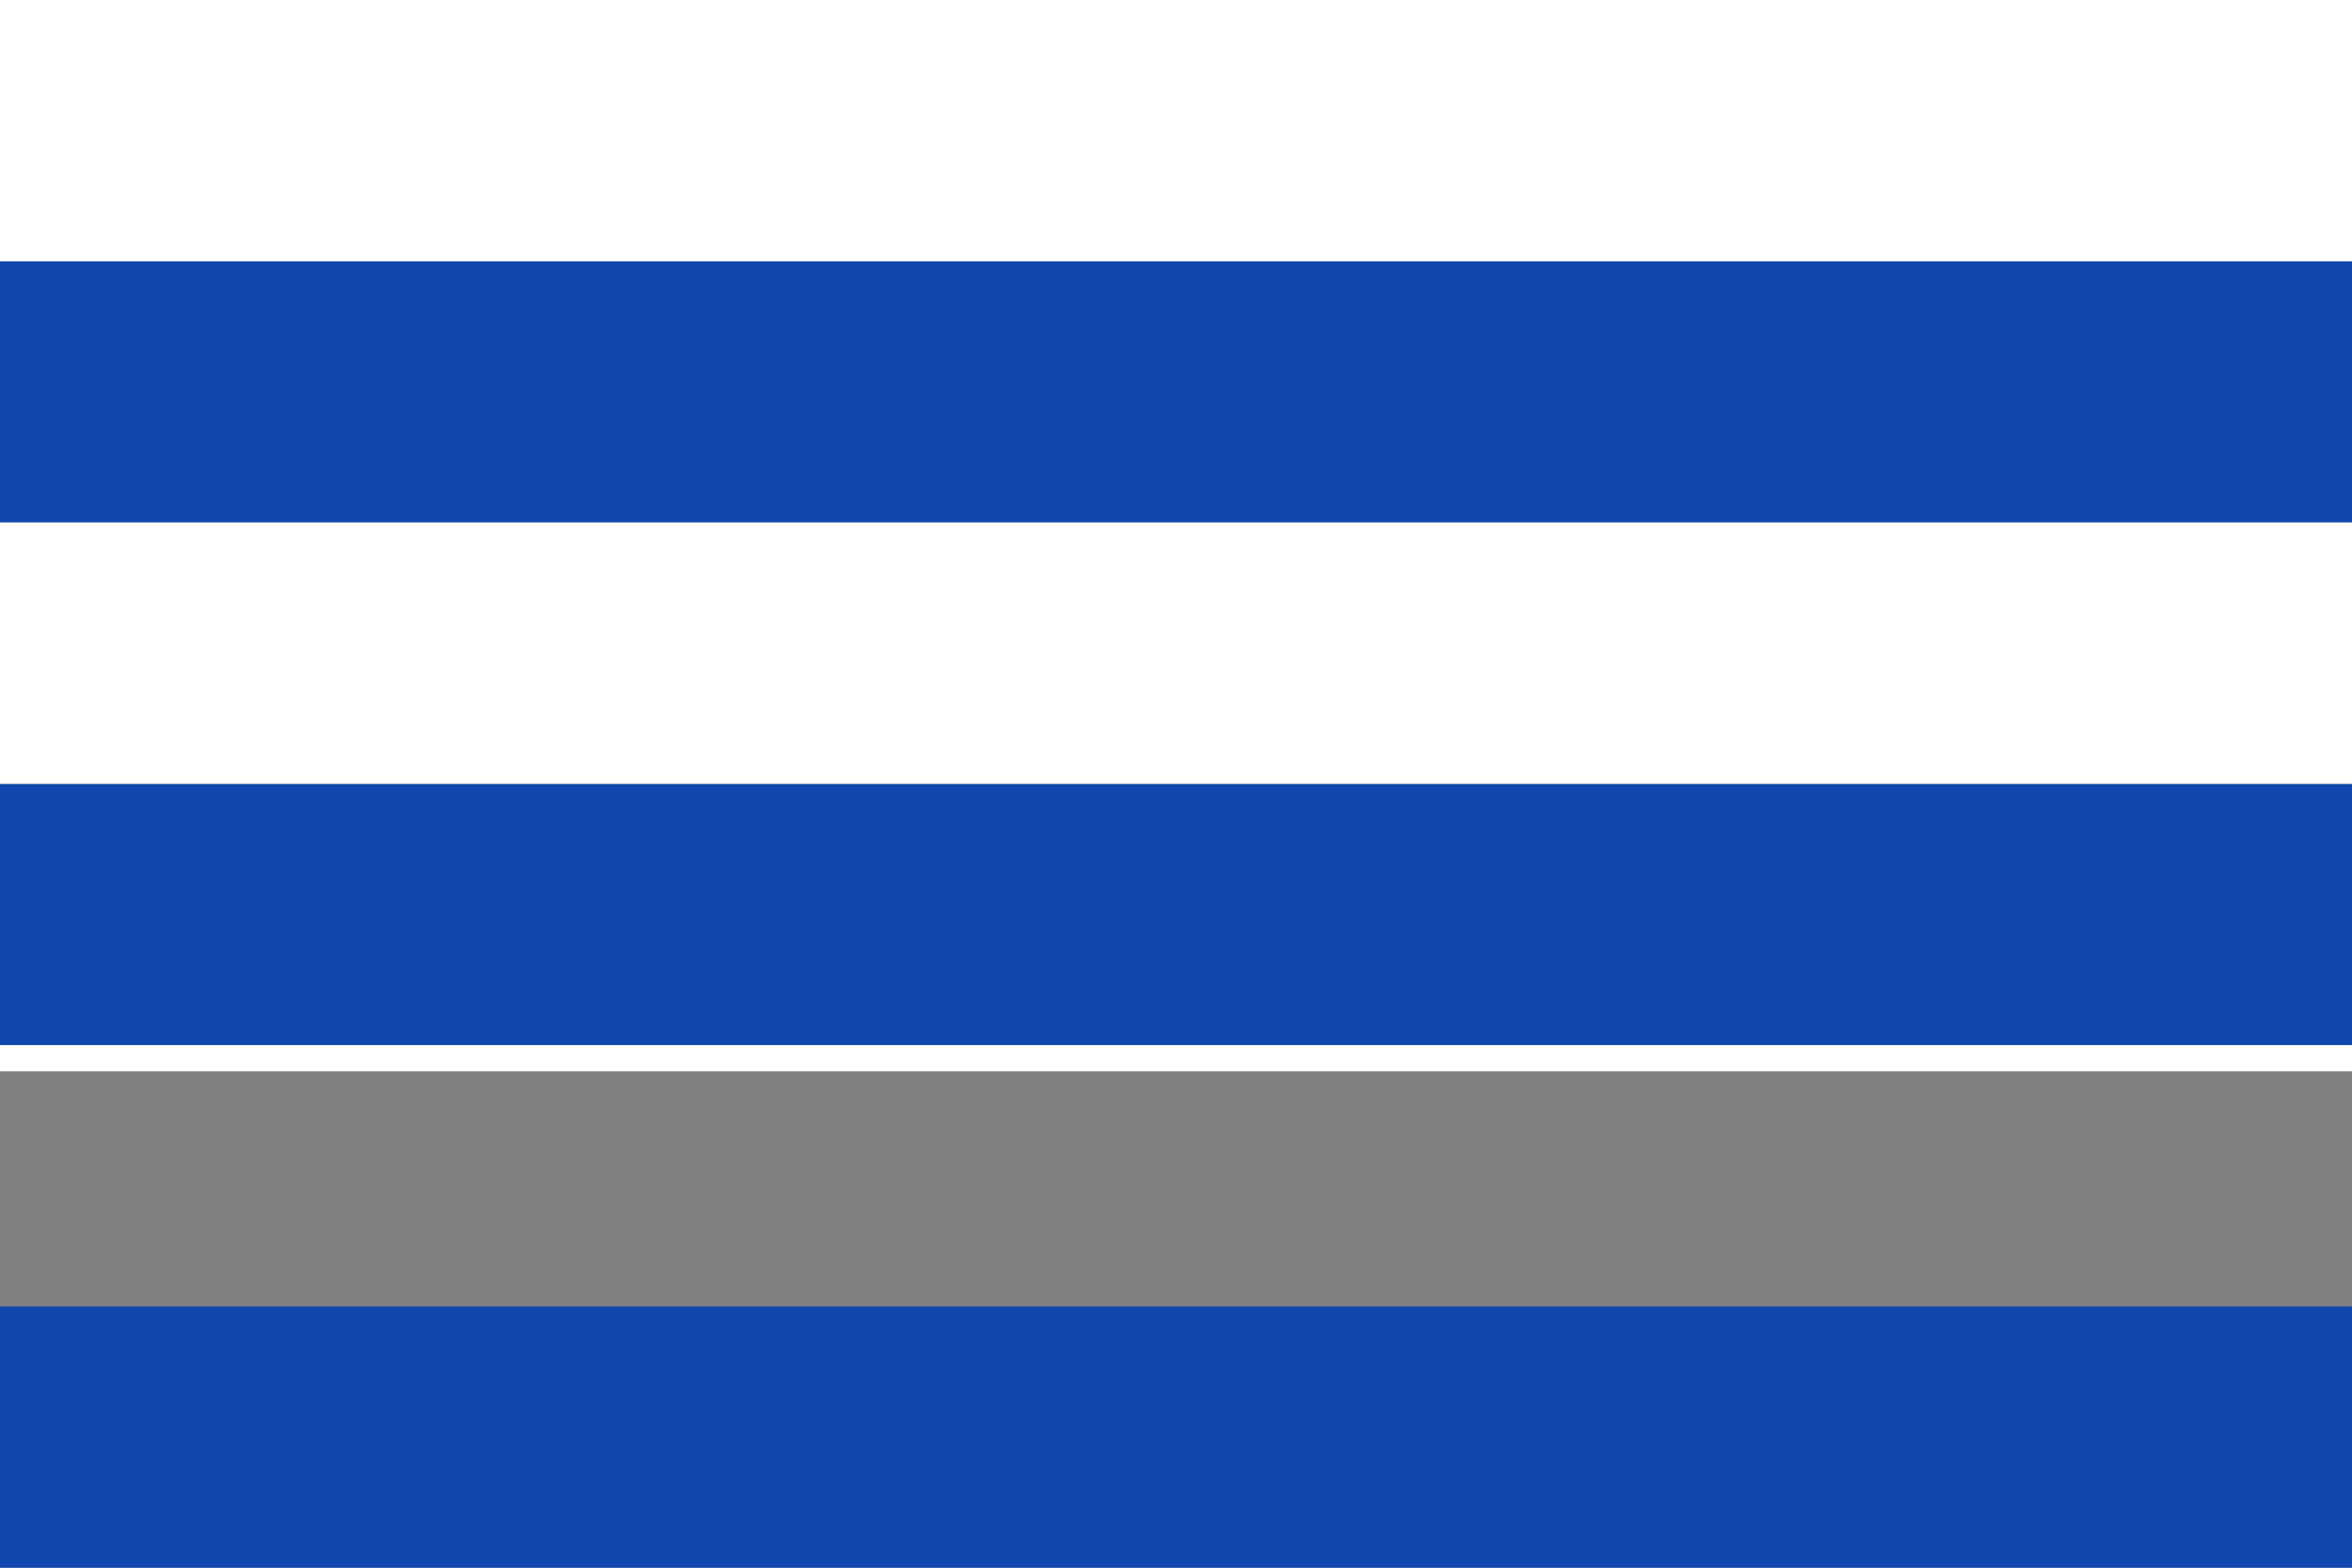 <?xml version="1.0" encoding="UTF-8" standalone="no"?>
<!-- Created with Inkscape (http://www.inkscape.org/) -->
<svg
   xmlns:dc="http://purl.org/dc/elements/1.1/"
   xmlns:cc="http://creativecommons.org/ns#"
   xmlns:rdf="http://www.w3.org/1999/02/22-rdf-syntax-ns#"
   xmlns:svg="http://www.w3.org/2000/svg"
   xmlns="http://www.w3.org/2000/svg"
   width="900"
   height="600"
   id="svg1"
   version="1.0">
  <rect width="100%" height="100%" fill="#808080" stroke="none"/>
  <title
     id="title1">Bandera de Sant Martí de Tous</title>
  <g
     id="layer1">
    <g
       id="g1">
      <rect
         y="500"
         height="100"
         width="900"
         id="rect6"
         style="fill:#0f47af;fill-opacity:1;stroke:none" />
      <rect
         y="300"
         x="0"
         height="100"
         width="900"
         id="rect5"
         style="fill:#0f47af;fill-opacity:1;stroke:none" />
      <rect
         y="100"
         x="0"
         height="100"
         width="900"
         id="rect4"
         style="fill:#0f47af;fill-opacity:1;stroke:none" />
      <rect
         y="400"
         x="0"
         height="10"
         width="900"
         id="rect3"
         style="fill:#ffffff;fill-opacity:1;stroke:none" />
      <rect
         y="200"
         x="0"
         height="100"
         width="900"
         id="rect2"
         style="fill:#ffffff;fill-opacity:1;stroke:none" />
      <rect
         y="0"
         x="0"
         height="100"
         width="900"
         id="rect1"
         style="fill:#ffffff;fill-opacity:1;stroke:none" />
    </g>
  </g>
</svg>
